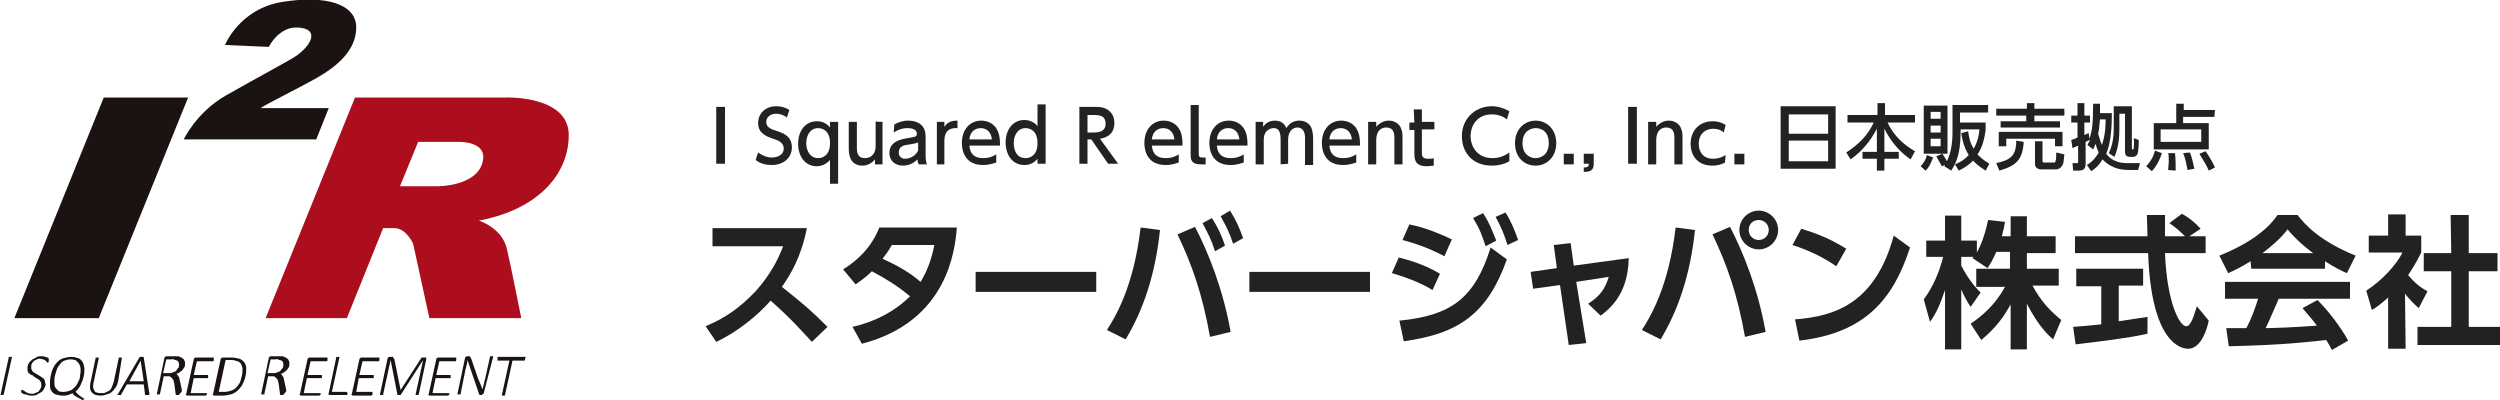 <?xml version="1.0" encoding="utf-8"?>
<!-- Generator: Adobe Illustrator 26.2.1, SVG Export Plug-In . SVG Version: 6.00 Build 0)  -->
<svg version="1.1" id="レイヤー_1" xmlns="http://www.w3.org/2000/svg" xmlns:xlink="http://www.w3.org/1999/xlink" x="0px"
	 y="0px" viewBox="0 0 400 64" style="enable-background:new 0 0 400 64;" xml:space="preserve">
<style type="text/css">
	.st0{fill:#222222;}
	.st1{fill:#1A1311;}
	.st2{fill:#AC0E1D;}
</style>
<g id="a">
</g>
<g id="b">
	<g id="c">
		<g>
			<g>
				<path class="st0" d="M129.1,36.5c-0.9,4.6-2.6,7.4-4,9.4c3.4,2.7,4.6,3.7,7.3,6.4l-2.5,2.4c-1.4-1.5-3.3-3.7-6.6-6.6
					c-2.1,2.4-5.3,5-8.7,6.6l-1.7-2.5c3.3-1.4,5.5-3,8-5.6c2.4-2.7,3.6-5.1,4.4-7.2H114v-2.9L129.1,36.5L129.1,36.5z"/>
				<path class="st0" d="M134.9,43.1c2.4-1.5,4.5-3.5,5.8-6.7h12.4c-0.3,3.5-1.4,15-15.2,18.6l-1.5-2.7c3.5-0.8,6.7-2.4,9.2-4.9
					c-2.2-1.8-3.7-2.7-6.1-4c-0.6,0.6-1.3,1.2-2.6,2.1L134.9,43.1z M142.7,39.2c-0.7,1.2-1.1,1.7-1.5,2.2c2.2,1,4.1,2,6.1,3.7
					c1.2-2,1.8-3.9,2.2-5.9L142.7,39.2L142.7,39.2z"/>
				<path class="st0" d="M175.4,43.5v3.2h-19.3v-3.2H175.4z"/>
				<path class="st0" d="M185.6,36.8c-0.8,7.5-2.8,13-5.5,17.5l-3-1.5c1.3-2,4.3-6.9,5.4-16.4L185.6,36.8L185.6,36.8z M193.6,53.9
					c-1.2-6.8-2.9-11.6-5.2-16.4l2.8-1.2c2.1,4,4.5,10,5.7,16.8L193.6,53.9L193.6,53.9z M193.9,34.9c1,1.5,1.6,2.9,2.1,4.4l-1.6,0.9
					c-0.6-1.9-1.1-2.8-2-4.5L193.9,34.9L193.9,34.9z M196.8,33.7c0.9,1.4,1.4,2.5,2.1,4.4l-1.6,0.9c-0.6-1.8-1.1-2.8-2-4.4
					L196.8,33.7L196.8,33.7z"/>
				<path class="st0" d="M219.2,43.5v3.2h-19.3v-3.2H219.2z"/>
				<path class="st0" d="M229.2,46.4c-1.3-0.8-3.4-1.8-6.5-2.7l1.1-2.5c1.6,0.4,4.1,1.1,6.6,2.6L229.2,46.4L229.2,46.4z M223.9,51.3
					c8.4-0.8,12.1-3.7,14.6-11.7l2.6,1.9c-3.1,8.7-7.7,11.9-16.5,13.1L223.9,51.3L223.9,51.3z M231.1,41c-2.8-1.5-5.2-2.2-6.7-2.6
					l1.1-2.5c2.9,0.6,5.3,1.7,6.8,2.4L231.1,41L231.1,41z M237.3,34.1c0.9,1.4,1.3,2.4,2.1,4.4l-1.7,0.9c-0.6-1.8-0.9-2.7-2-4.5
					C235.6,34.9,237.3,34.1,237.3,34.1z M240.9,34c0.9,1.5,1.4,2.7,2,4.4l-1.7,0.8c-0.6-1.9-1-2.8-1.9-4.5L240.9,34L240.9,34z"/>
				<path class="st0" d="M253.8,54.9l-2.8,0.3l-1.4-9.6l-4.3,0.6l-0.4-2.7l4.2-0.6l-0.5-3.7l2.7-0.3l0.5,3.6l8.8-1.2
					c-0.1,3.2-0.9,6.6-4.5,9.2l-2-1.9c2-1.3,2.7-2.4,3.3-4.3l-5.2,0.8L253.8,54.9L253.8,54.9z"/>
				<path class="st0" d="M271.2,36.8c-0.8,7.5-2.8,13-5.5,17.5l-3-1.5c1.3-2,4.3-6.9,5.4-16.4L271.2,36.8L271.2,36.8z M279.2,53.9
					c-1.2-6.8-2.9-11.6-5.2-16.4l2.8-1.2c2.1,4,4.5,10,5.7,16.8L279.2,53.9L279.2,53.9z M284.5,36.8c0,1.7-1.4,3.1-3.1,3.1
					c-1.7,0-3.1-1.4-3.1-3.1s1.4-3.1,3.1-3.1C283,33.7,284.5,35,284.5,36.8z M279.8,36.8c0,0.9,0.7,1.6,1.6,1.6s1.6-0.7,1.6-1.6
					c0-0.9-0.7-1.6-1.6-1.6S279.8,35.8,279.8,36.8z"/>
				<path class="st0" d="M293.8,42.6c-1-0.7-3.3-2.2-7-3.4l1.4-2.6c1.6,0.5,4.2,1.3,7.2,3.2L293.8,42.6L293.8,42.6z M287.2,51.1
					c6.7-0.5,12.9-2.8,15.8-13.4l2.6,1.9c-2.7,8.4-7.3,13.7-17.7,14.9L287.2,51.1L287.2,51.1z"/>
				<path class="st0" d="M319.4,40.3c-0.6,1.4-1,2-1.4,2.6l-2.4-1.6c0.1-0.1,0.1-0.2,0.2-0.2h-2v1.4c0.5,1,1.7,3,3.1,4.3l-1.6,2.3
					c-0.6-0.9-1.1-1.8-1.5-2.8v9.6h-2.6v-9.5c-0.8,2.4-1.4,3.7-2.4,5.1l-1-3.6c1.5-2,2.5-4.4,3.1-6.8h-2.7v-2.6h3v-4h2.6v4h2.5v1.9
					c1-1.8,1.5-3.8,1.8-5.2l2.7,0.3c-0.1,0.6-0.2,1.2-0.5,2.3h1.4v-3.2h2.6v3.2h4.6v2.7h-4.6V43h5.1v2.7h-4.2
					c1.4,2.6,2.9,4.1,4.6,5.5l-1.3,3.1c-0.6-0.5-2.3-2-4.2-5.7v7.3h-2.6v-7.2c-1.1,2-2.3,3.7-4.7,5.7l-1.7-2.6
					c1.9-1.3,3.9-3,5.5-5.9h-4.6V43h5.4v-2.7L319.4,40.3L319.4,40.3z"/>
				<path class="st0" d="M331.7,52.3c1.3-0.1,2.6-0.2,4.5-0.4v-6.1h-4V43h10.7v2.7h-3.9v5.7c1.9-0.3,3.4-0.5,4.6-0.7l0,2.7
					c-3.1,0.7-7.4,1.2-11.5,1.7L331.7,52.3L331.7,52.3z M350.3,37.8h2.6v2.7h-6.5c0.3,7.8,2.3,11.7,3.4,11.7c0.8,0,1.3-2,1.7-3.2
					l1.9,2.3c-0.2,1-1.1,4.5-3.3,4.5c-1.2,0-5.9-1-6.4-15.3h-11.7v-2.7h11.6c0-0.6-0.1-2.9-0.1-3.4h2.9c0,0.4,0,2,0,3.4h3.2
					c-0.8-0.8-1.6-1.5-2.5-2.1l2-1.5c1.1,0.6,2.1,1.4,3,2.4L350.3,37.8L350.3,37.8z"/>
				<path class="st0" d="M360.1,41.8c-1.8,1.1-2.9,1.6-3.6,1.9l-1.4-2.8c5.5-2.2,8.1-4.7,9.3-6.5h3.2c1.2,1.5,3.4,4.1,9.3,6.5
					l-1.4,2.8c-0.7-0.3-1.8-0.8-3.5-1.9V43h-11.8L360.1,41.8L360.1,41.8z M373.1,56c-0.2-0.4-0.4-0.8-0.9-1.6
					c-2.9,0.3-6.6,0.8-15.6,1l-0.4-2.9c0.3,0,2.7,0,3.2,0c0.7-1.2,1.4-3.1,1.9-4.7H356v-2.7h20v2.7h-11.4c-0.9,2-1.4,3.3-2.1,4.7
					c0.7,0,4.5-0.1,8.2-0.4c-0.5-0.7-1.1-1.4-2.3-2.8l2.4-1.3c2.6,2.6,4.5,5.7,4.9,6.5L373.1,56L373.1,56z M370.1,40.5
					c-2.4-1.8-3.5-3.1-4.1-3.8c-1.1,1.5-2.7,2.8-4,3.8H370.1L370.1,40.5z"/>
				<path class="st0" d="M384.9,55.8h-2.8v-8.2c-1.1,1-1.9,1.6-2.6,2l-0.9-3.1c2.5-1.6,4.8-4.1,5.8-6.1h-5.4v-2.7h3.1v-3.4h2.8v3.4
					h2.5v2.7c-0.8,1.6-1.4,2.6-2.1,3.6c1.4,1.7,2.4,2.2,3.1,2.6l-1.4,2.7c-0.7-0.6-1.4-1.3-2.2-2.3L384.9,55.8L384.9,55.8z
					 M392.1,34.4h2.9v6.1h4.6v2.9h-4.6v8.9h5.1v2.9h-13.3v-2.9h5.4v-8.9h-4.4v-2.9h4.4L392.1,34.4L392.1,34.4z"/>
			</g>
			<g>
				<path class="st0" d="M116,17.1v9.1h-1.4v-9.1C114.6,17.1,116,17.1,116,17.1z"/>
				<path class="st0" d="M125.9,18.8c-0.5-0.4-1.1-0.6-1.7-0.6c-1,0-1.6,0.6-1.6,1.3c0,0.8,0.6,1.1,1.5,1.4c1.3,0.4,2.6,0.9,2.6,2.7
					c0,1.6-1.3,2.8-3.2,2.8c-1,0-1.8-0.2-2.6-0.8l0.4-1.2c0.7,0.5,1.4,0.8,2.2,0.8c1,0,1.9-0.5,1.9-1.4c0-0.9-0.7-1.3-1.7-1.6
					c-1.5-0.5-2.4-1.1-2.4-2.5c0-1.6,1.2-2.7,2.9-2.7c1.1,0,1.8,0.4,2.1,0.6L125.9,18.8L125.9,18.8z"/>
				<path class="st0" d="M132.8,19.5h1.3v9.9h-1.3v-3.8c-0.2,0.2-0.9,1-2.1,1c-1.9,0-3-1.6-3-3.6s1.1-3.6,3-3.6c0.3,0,1.3,0,2.1,1
					L132.8,19.5L132.8,19.5z M130.9,20.5c-1.3,0-1.9,1.2-1.9,2.4s0.6,2.4,1.9,2.4c0.7,0,1.9-0.4,1.9-2.4S131.6,20.5,130.9,20.5z"/>
				<path class="st0" d="M141.2,19.5v6.8H140v-0.8c-0.5,0.6-1.2,1-2,1c-0.9,0-1.6-0.4-1.9-1.1c-0.2-0.4-0.3-1-0.3-1.6v-4.3h1.3v4.2
					c0,1.1,0.4,1.6,1.3,1.6c0.6,0,1.7-0.3,1.7-2v-3.9C140,19.5,141.2,19.5,141.2,19.5z"/>
				<path class="st0" d="M143.1,19.9c0.6-0.3,1.3-0.6,2.2-0.6c1,0,1.8,0.3,2.3,0.9c0.4,0.5,0.5,1,0.5,1.8v2.9c0,0.7,0.1,1.1,0.2,1.4
					h-1.3c-0.1-0.2-0.2-0.4-0.2-0.8c-0.5,0.5-1.3,1-2.3,1c-1.3,0-2.2-0.8-2.2-2c0-1.8,1.7-2.2,2.9-2.4c1.2-0.2,1.5-0.2,1.5-0.7
					c0-0.6-0.6-0.9-1.5-0.9c-0.9,0-1.6,0.3-2.2,0.7L143.1,19.9L143.1,19.9z M146.9,22.8c-0.3,0.1-0.6,0.2-1.3,0.3
					c-1,0.1-1.8,0.3-1.8,1.3c0,0.6,0.4,1,1,1c0.6,0,1.6-0.3,2.1-1.3V22.8L146.9,22.8z"/>
				<path class="st0" d="M149.9,26.3v-6.8h1.2v0.8c0.5-0.8,1.2-1,2.1-1v1.2c-1.3-0.1-2.1,0.5-2.1,2v3.8L149.9,26.3L149.9,26.3z"/>
				<path class="st0" d="M155.1,23.3c0.1,1.4,0.9,2,2.2,2c1,0,1.6-0.3,2.1-0.6V26c-0.4,0.1-1,0.4-2.1,0.4c-2.8,0-3.4-2.1-3.4-3.5
					c0-2.2,1.3-3.6,3.1-3.6c0.8,0,2.1,0.3,2.7,1.8c0.3,0.8,0.3,1.6,0.3,2.2L155.1,23.3L155.1,23.3z M158.7,22.3
					c-0.2-1.7-1.4-1.8-1.8-1.8c-0.8,0-1.7,0.5-1.8,1.8H158.7z"/>
				<path class="st0" d="M166,25.4c-0.8,1-1.8,1-2.1,1c-1.9,0-3-1.6-3-3.6s1.1-3.6,3-3.6c1.2,0,1.9,0.7,2.1,1v-3.5h1.3v9.5H166
					L166,25.4L166,25.4z M164.1,20.5c-1.3,0-1.9,1.2-1.9,2.4s0.5,2.4,1.9,2.4c0.7,0,1.9-0.4,1.9-2.4S164.8,20.5,164.1,20.5z"/>
				<path class="st0" d="M175.5,17.1c1.6,0,2.8,0.9,2.8,2.6c0,1.1-0.5,2.2-2.3,2.5l2.9,4h-1.6l-2.7-3.9H174v3.9h-1.3v-9.1
					L175.5,17.1L175.5,17.1z M174,18.4v2.8h1c0.9,0,1.9-0.2,1.9-1.4s-0.8-1.4-1.9-1.4H174L174,18.4z"/>
				<path class="st0" d="M184.3,23.3c0.1,1.4,0.9,2,2.2,2c1,0,1.6-0.3,2.1-0.6V26c-0.4,0.1-1,0.4-2.1,0.4c-2.8,0-3.4-2.1-3.4-3.5
					c0-2.2,1.3-3.6,3.1-3.6c0.8,0,2.1,0.3,2.7,1.8c0.3,0.8,0.3,1.6,0.3,2.2L184.3,23.3L184.3,23.3z M187.9,22.3
					c-0.2-1.7-1.4-1.8-1.8-1.8c-0.8,0-1.7,0.5-1.8,1.8H187.9z"/>
				<path class="st0" d="M192.9,26.3h-0.7c-1.6,0-1.7-0.7-1.7-1.7v-7.8h1.3v7.8c0,0.3,0,0.6,0.6,0.6h0.5L192.9,26.3L192.9,26.3z"/>
				<path class="st0" d="M194.7,23.3c0.1,1.4,0.9,2,2.2,2c1,0,1.6-0.3,2.1-0.6V26c-0.4,0.1-1,0.4-2.1,0.4c-2.8,0-3.4-2.1-3.4-3.5
					c0-2.2,1.3-3.6,3.1-3.6c0.8,0,2.1,0.3,2.7,1.8c0.3,0.8,0.3,1.6,0.3,2.2L194.7,23.3L194.7,23.3z M198.3,22.3
					c-0.2-1.7-1.4-1.8-1.8-1.8c-0.8,0-1.7,0.5-1.8,1.8H198.3z"/>
				<path class="st0" d="M204.9,26.3v-3.9c0-0.9-0.1-1.9-1.1-1.9c-0.6,0-1.6,0.4-1.6,1.8v4h-1.3v-6.8h1.2v0.8c0.2-0.3,0.7-1,1.9-1
					c1.3,0,1.7,0.9,1.8,1.2c0.6-0.9,1.3-1.2,2.1-1.2c1,0,1.6,0.5,1.9,1.1c0.2,0.5,0.3,1.1,0.3,1.8v4.2h-1.3V22
					c0-0.8-0.3-1.6-1.2-1.6c-0.5,0-1.5,0.3-1.5,2v3.8L204.9,26.3L204.9,26.3z"/>
				<path class="st0" d="M212.7,23.3c0.1,1.4,0.9,2,2.2,2c1,0,1.6-0.3,2.1-0.6V26c-0.4,0.1-1,0.4-2.1,0.4c-2.8,0-3.4-2.1-3.4-3.5
					c0-2.2,1.3-3.6,3.1-3.6c0.8,0,2.1,0.3,2.7,1.8c0.3,0.8,0.3,1.6,0.3,2.2L212.7,23.3L212.7,23.3z M216.3,22.3
					c-0.2-1.7-1.4-1.8-1.8-1.8c-0.8,0-1.7,0.5-1.8,1.8H216.3z"/>
				<path class="st0" d="M218.9,26.3v-6.8h1.3v0.8c0.5-0.6,1.2-1,2-1c1,0,1.7,0.6,1.9,1.1c0.3,0.6,0.3,1.1,0.3,1.6v4.3h-1.3V22
					c0-0.8-0.2-1.6-1.3-1.6c-0.7,0-1.6,0.4-1.6,2v3.9H218.9L218.9,26.3z"/>
				<path class="st0" d="M226.2,17.5h1.3v2h2v1.2h-2v3.6c0,0.6,0,1.1,1,1.1c0.3,0,0.7,0,0.9-0.1v1.2c-0.3,0-0.7,0.1-1.1,0.1
					c-2,0-2-1.2-2-2.2v-3.6h-0.8v-1.2h0.8L226.2,17.5L226.2,17.5z"/>
				<path class="st0" d="M241.5,25.8c-0.9,0.5-1.8,0.7-2.8,0.7c-3.2,0-4.8-2.2-4.8-4.7c0-2.9,2.2-4.8,4.8-4.8c1,0,1.9,0.3,2.8,0.8
					l-0.4,1.3c-0.5-0.4-1.3-0.8-2.4-0.8c-2.2,0-3.4,1.6-3.4,3.5c0,1.7,1.1,3.5,3.5,3.5c1.1,0,2-0.4,2.7-0.9L241.5,25.8L241.5,25.8z"
					/>
				<path class="st0" d="M245.7,19.3c1.7,0,3.3,1.3,3.3,3.6s-1.6,3.6-3.3,3.6c-1.8,0-3.3-1.3-3.3-3.6S244,19.3,245.7,19.3z
					 M245.7,25.3c0.8,0,2.1-0.5,2.1-2.4s-1.2-2.4-2.1-2.4c-0.8,0-2.1,0.5-2.1,2.4S244.9,25.3,245.7,25.3z"/>
				<path class="st0" d="M251.8,24.6v1.7h-1.6v-1.7H251.8z"/>
				<path class="st0" d="M255,24.6v1.6c0,1.1-0.6,1.3-1.6,1.3v-0.7c0.8,0,0.8-0.3,0.8-0.6h-0.8v-1.6L255,24.6L255,24.6z"/>
				<path class="st0" d="M261.9,17.1v9.1h-1.4v-9.1C260.5,17.1,261.9,17.1,261.9,17.1z"/>
				<path class="st0" d="M263.7,26.3v-6.8h1.3v0.8c0.5-0.6,1.2-1,2-1c1,0,1.7,0.6,1.9,1.1c0.3,0.6,0.3,1.1,0.3,1.6v4.3h-1.3V22
					c0-0.8-0.2-1.6-1.3-1.6c-0.7,0-1.6,0.4-1.6,2v3.9H263.7L263.7,26.3z"/>
				<path class="st0" d="M276,26c-0.5,0.3-1.2,0.5-2,0.5c-2.3,0-3.5-1.5-3.5-3.5c0-2.2,1.5-3.6,3.5-3.6c1.1,0,1.8,0.4,2.1,0.6
					l-0.3,1.2c-0.2-0.2-0.7-0.6-1.7-0.6c-1.2,0-2.3,0.8-2.3,2.4c0,1.3,0.7,2.4,2.3,2.4c1,0,1.7-0.4,2-0.6L276,26L276,26z"/>
				<path class="st0" d="M279.1,24.6v1.7h-1.6v-1.7H279.1z"/>
				<path class="st0" d="M293.7,17v10h-8.8V17C284.9,17,293.7,17,293.7,17z M286.2,21.4h6.3v-3.1h-6.3V21.4z M286.2,22.5v3.3h6.3
					v-3.3C292.5,22.5,286.2,22.5,286.2,22.5z"/>
				<path class="st0" d="M295.6,18.4h4.8v-1.9h1.2v1.9h4.8v1.2H302c1.1,2.3,2.7,3.6,4.4,4.6l-0.7,1.3c-1.2-0.8-2.9-2.3-4.2-4.9v3.7
					h2.3v1.1h-2.3v1.9h-1.2v-1.9h-2.3v-1.1h2.3v-3.7c-1.1,2.1-2.5,3.7-4.2,4.9l-0.7-1.1c2.1-1.4,3.4-2.7,4.4-4.8h-4.2L295.6,18.4
					L295.6,18.4z"/>
				<path class="st0" d="M309.3,25.2c-0.2,0.5-0.5,1.4-1.2,2.1l-0.8-0.7c0.5-0.5,0.9-1.2,1-1.8L309.3,25.2L309.3,25.2z M307.8,16.9
					h3.8v7.7h-3.8V16.9z M308.9,17.9V19h1.6v-1.1H308.9z M308.9,20.1v1.1h1.6v-1.1H308.9z M308.9,22.2v1.2h1.6v-1.2H308.9z
					 M311.1,26.6c0-0.1,0.1-0.1,0.1-0.2l-0.5,0.2c-0.2-0.4-0.3-0.5-0.9-1.6l1-0.4c0.2,0.4,0.6,0.9,0.7,1.2c0.8-1.5,0.9-3.7,0.9-4.5
					v-4.5h5.7V18h-4.5v1.6h4.1v1.2c-0.1,0.6-0.3,2.5-1.3,3.9c0.4,0.4,0.9,0.9,1.9,1.5l-0.6,1.1c-0.4-0.3-1.2-0.7-2-1.6
					c-0.9,0.9-1.7,1.3-2.3,1.6l-0.6-1c0.4-0.2,1.3-0.5,2.2-1.5c-0.9-1.4-1.1-2.9-1.2-3.5l1.1-0.3c0.1,0.6,0.2,1.7,0.9,2.8
					c0.7-1.3,0.9-2.5,0.9-3.1h-3c0,2.9-0.3,4.8-1.5,6.6L311.1,26.6L311.1,26.6z"/>
				<path class="st0" d="M323.8,22.7c-0.2,2.9-1.2,3.8-3.9,4.6l-0.5-1.2c2.2-0.5,3.2-1.1,3.2-3.6L323.8,22.7z M319.5,17.4h4.8v-0.9
					h1.2v0.9h4.8v1.1h-4.8v0.9h4.1v1h-9.5v-1h4.1v-0.9h-4.8V17.4z M319.8,21.1H330v2.3h-1.2v-1.2H321v1.2h-1.2L319.8,21.1
					L319.8,21.1z M330.3,24.7c-0.1,0.8-0.1,1.4-0.3,1.7c-0.3,0.6-0.8,0.7-1,0.7h-2.4c-0.3,0-1-0.1-1-0.9v-3.6h1.2v3.1
					c0,0.2,0,0.3,0.2,0.3h1.7c0.1,0,0.2-0.1,0.2-0.3c0.1-0.2,0.1-1.1,0.1-1.3L330.3,24.7z"/>
				<path class="st0" d="M333.9,26.4c0.5-0.3,1.2-0.8,1.9-2c-0.3-0.6-0.4-1-0.5-1.4c-0.2,0.5-0.3,0.7-0.4,0.9l-0.9-0.7
					c0.1-0.3,0.3-0.5,0.4-0.8c-0.1,0-0.5,0.2-0.7,0.3v3.5c0,0.9-0.4,1.1-1.2,1.1h-0.8l-0.1-1.2h0.7c0.2,0,0.2-0.1,0.2-0.2v-2.6
					c-0.5,0.2-0.6,0.3-0.9,0.4l-0.2-1.3c0.6-0.2,0.8-0.3,1-0.4v-2.4h-1v-1.1h1v-2h1.1v2h0.9v1.1h-0.9v2c0.2-0.1,0.3-0.1,0.7-0.3
					l0.1,0.9c0.4-1.1,0.6-2.2,0.6-5.6h1.1c0,0.6,0,0.8,0,1.5h1.9c0,2.4-0.2,4.9-0.9,6.5c1.1,1.5,2.8,1.5,3.5,1.5h1.9l-0.3,1.1h-1.2
					c-1,0-2.8,0-4.4-1.6c0,0,0,0-0.1-0.1c-0.7,1.2-1.4,1.6-1.8,1.9L333.9,26.4L333.9,26.4z M336,19.1c-0.1,1.3-0.2,1.9-0.3,2.3
					c0.3,1,0.5,1.6,0.6,1.8c0.6-1.7,0.6-3.4,0.6-4.1H336L336,19.1z M341.1,17v6.7c0,0.1,0,0.2,0.1,0.2c0.1,0,0.2,0,0.2-0.2
					c0-0.2,0.1-1.1,0-1.6l0.8,0.3c0,0.1,0,1.8-0.2,2.2c0,0.1-0.2,0.5-0.8,0.5h-0.4c-0.8,0-0.8-0.6-0.8-0.9v-6h-0.9v2.5
					c0,1.1-0.1,2.9-0.8,4.4l-0.9-0.6c0.6-1.2,0.8-2.6,0.8-3.9V17H341.1L341.1,17z"/>
				<path class="st0" d="M343.4,26.6c0.7-0.8,1.1-1.4,1.4-2.5l1.1,0.4c-0.2,0.7-0.7,1.9-1.6,2.9L343.4,26.6L343.4,26.6z M354.3,18.7
					h-5v1h4.1v4.2h-8.8v-4.2h3.6v-3.1h1.2v1h5L354.3,18.7L354.3,18.7z M352.2,20.7h-6.5v2h6.5V20.7z M346.9,27.2
					c0-0.4,0.1-0.8,0.1-1.5c0-0.6,0-0.9-0.1-1.2h1.1c0.1,0.9,0.1,1.8,0.1,2c0,0.3,0,0.5,0,0.8L346.9,27.2L346.9,27.2z M350,27.2
					c-0.2-1.2-0.4-2-0.7-2.7l1.1-0.1c0.4,1.1,0.5,1.8,0.7,2.6L350,27.2z M353.4,27.3c-0.5-1.2-1.3-2.3-1.5-2.7l1-0.4
					c0.6,0.9,1,1.5,1.5,2.6L353.4,27.3L353.4,27.3z"/>
			</g>
		</g>
		<g>
			<polygon class="st1" points="30.1,15.6 16.6,15.6 2.3,50.9 15.8,50.9 			"/>
			<path class="st2" d="M91,21.6c0-6.3-9.9-6-9.9-6H56.8L42.5,50.9h13l5.8-14.4h1.8c1.9,0,3,2.5,3,2.5l2.6,11.9h14.7
				c0,0-1.5-7.6-2.3-11.1c-0.8-3.4-4.5-4.5-4.5-4.5C86.2,33.5,91,27.8,91,21.6L91,21.6z M77.2,26c-1,3.8-7.1,3.8-7.1,3.8H64l2.9-7.1
				h6.3C73.7,22.7,78.1,22.6,77.2,26L77.2,26z"/>
			<path class="st1" d="M52.6,17.3l-2,5H29.4c0,0,2-4.3,6.7-7s10.6-5.8,11.5-6.5c0.9-0.7,2.1-1.8,2.2-2.9s-1-1.5-2.5-1.5
				c-1.3,0-3,0.8-4.3,3.1l-7-0.3c0,0,2.3-5.8,9.2-6.9s11.8,0.3,11.8,4.1s-3.4,6.4-6.2,8s-8.7,4.5-9.1,4.9L52.6,17.3L52.6,17.3z"/>
			<g>
				<path class="st1" d="M0.6,63.1C0.6,63.1,0.6,63.2,0.6,63.1C0.5,63.2,0.5,63.2,0.6,63.1c-0.1,0.1-0.1,0.1-0.2,0.1s-0.1,0-0.1,0
					s-0.1,0-0.1,0c0,0-0.1,0-0.1,0c0,0,0,0,0,0c0,0,0,0,0-0.1l1.3-5.9c0,0,0,0,0-0.1c0,0,0,0,0.1,0c0,0,0.1,0,0.1,0c0,0,0.1,0,0.1,0
					c0.1,0,0.1,0,0.1,0c0,0,0.1,0,0.1,0c0,0,0,0,0,0c0,0,0,0,0,0.1L0.6,63.1L0.6,63.1z"/>
				<path class="st1" d="M7.3,61.6c-0.1,0.3-0.2,0.5-0.3,0.7c-0.1,0.2-0.3,0.4-0.5,0.5S6,63.1,5.8,63.2s-0.5,0.1-0.8,0.1
					c-0.2,0-0.4,0-0.5-0.1c-0.2,0-0.3-0.1-0.4-0.1C3.8,63.1,3.7,63,3.7,63c-0.1-0.1-0.1-0.1-0.2-0.1s0-0.1-0.1-0.1
					c0-0.1,0-0.1,0-0.2c0-0.1,0-0.1,0-0.1c0,0,0-0.1,0-0.1s0,0,0.1,0c0,0,0,0,0.1,0c0,0,0.1,0,0.2,0.1c0.1,0.1,0.2,0.1,0.3,0.2
					c0.1,0.1,0.2,0.1,0.4,0.2c0.2,0.1,0.4,0.1,0.6,0.1c0.2,0,0.4,0,0.5-0.1c0.2-0.1,0.3-0.1,0.5-0.2c0.1-0.1,0.2-0.2,0.3-0.4
					s0.2-0.3,0.2-0.5c0-0.2,0-0.4,0-0.5c-0.1-0.1-0.1-0.3-0.2-0.4c-0.1-0.1-0.2-0.2-0.4-0.3s-0.3-0.2-0.5-0.3C5.3,60.1,5.2,60,5,60
					c-0.1-0.1-0.3-0.2-0.4-0.3c-0.1-0.1-0.2-0.3-0.2-0.5c0-0.2,0-0.4,0-0.6c0.1-0.2,0.1-0.4,0.3-0.6c0.1-0.2,0.3-0.3,0.5-0.5
					c0.2-0.1,0.4-0.2,0.6-0.3C6,57,6.2,57,6.5,57c0.1,0,0.3,0,0.4,0c0.1,0,0.2,0.1,0.4,0.1c0.1,0,0.2,0.1,0.3,0.1
					c0.1,0.1,0.1,0.1,0.2,0.1c0,0,0,0.1,0,0.1c0,0,0,0,0,0.1s0,0.1,0,0.1c0,0,0,0.1,0,0.1c0,0,0,0.1,0,0.1c0,0,0,0.1,0,0.1
					c0,0,0,0-0.1,0.1s0,0-0.1,0c0,0-0.1,0-0.1-0.1c-0.1,0-0.1-0.1-0.2-0.2c-0.1-0.1-0.2-0.1-0.4-0.2c-0.1,0-0.3-0.1-0.5-0.1
					c-0.2,0-0.4,0-0.5,0.1c-0.1,0.1-0.3,0.1-0.4,0.2c-0.1,0.1-0.2,0.2-0.3,0.3C5.1,58.2,5,58.3,5,58.5c0,0.2,0,0.4,0,0.5
					c0.1,0.1,0.1,0.3,0.2,0.4c0.1,0.1,0.2,0.2,0.4,0.3c0.2,0.1,0.3,0.2,0.5,0.3c0.2,0.1,0.3,0.2,0.5,0.3c0.1,0.1,0.3,0.2,0.4,0.3
					c0.1,0.1,0.2,0.3,0.2,0.5S7.3,61.3,7.3,61.6L7.3,61.6z"/>
				<path class="st1" d="M13.5,63.7c0,0,0,0.1,0,0.1c0,0,0,0.1-0.1,0.1c0,0,0,0-0.1,0.1c0,0,0,0-0.1,0c0,0-0.1,0-0.2-0.1
					c-0.1-0.1-0.2-0.1-0.4-0.2c-0.2-0.1-0.3-0.2-0.5-0.3c-0.2-0.1-0.4-0.3-0.5-0.5c-0.2,0.1-0.4,0.2-0.7,0.3
					c-0.3,0.1-0.6,0.1-0.9,0.1c-0.4,0-0.8-0.1-1.1-0.2c-0.3-0.1-0.5-0.3-0.7-0.6c-0.2-0.3-0.2-0.6-0.2-1c0-0.4,0-0.8,0.1-1.3
					c0.1-0.5,0.2-0.9,0.4-1.3c0.2-0.4,0.4-0.7,0.7-1c0.3-0.3,0.6-0.5,1-0.6c0.4-0.1,0.8-0.2,1.2-0.2c0.4,0,0.8,0.1,1.1,0.2
					c0.3,0.1,0.5,0.3,0.7,0.6c0.2,0.3,0.2,0.6,0.3,1c0,0.4,0,0.8-0.1,1.3c-0.1,0.2-0.1,0.5-0.2,0.7c-0.1,0.2-0.2,0.4-0.3,0.7
					c-0.1,0.2-0.2,0.4-0.4,0.6c-0.1,0.2-0.3,0.3-0.4,0.5c0.2,0.2,0.4,0.4,0.5,0.5c0.2,0.1,0.3,0.2,0.4,0.3c0.1,0.1,0.2,0.1,0.2,0.1
					s0.1,0.1,0.1,0.1c0,0,0,0.1,0,0.1C13.6,63.6,13.6,63.6,13.5,63.7L13.5,63.7z M12.8,60.1c0.1-0.4,0.1-0.7,0.1-1
					c0-0.3-0.1-0.6-0.2-0.8c-0.1-0.2-0.3-0.4-0.5-0.6c-0.2-0.1-0.5-0.2-0.9-0.2s-0.7,0.1-1,0.2c-0.3,0.1-0.5,0.3-0.7,0.6
					c-0.2,0.2-0.4,0.5-0.5,0.8c-0.1,0.3-0.2,0.6-0.3,1c-0.1,0.4-0.1,0.7-0.1,1c0,0.3,0,0.6,0.1,0.8c0.1,0.2,0.3,0.4,0.5,0.6
					s0.5,0.2,0.9,0.2c0.4,0,0.7-0.1,1-0.2c0.3-0.1,0.5-0.3,0.8-0.6c0.2-0.2,0.4-0.5,0.5-0.8C12.7,60.8,12.8,60.5,12.8,60.1
					L12.8,60.1z"/>
				<path class="st1" d="M18.9,61c-0.1,0.4-0.2,0.7-0.4,1c-0.2,0.3-0.4,0.5-0.6,0.7c-0.2,0.2-0.5,0.3-0.8,0.4
					c-0.3,0.1-0.6,0.2-1,0.2c-0.3,0-0.6-0.1-0.8-0.1c-0.2-0.1-0.4-0.2-0.6-0.4s-0.2-0.4-0.3-0.7c0-0.3,0-0.6,0.1-1l0.8-3.8
					c0,0,0,0,0-0.1c0,0,0,0,0.1,0c0,0,0.1,0,0.1,0c0,0,0.1,0,0.1,0s0.1,0,0.1,0s0.1,0,0.1,0c0,0,0,0,0,0c0,0,0,0,0,0.1l-0.8,3.8
					c-0.1,0.3-0.1,0.6-0.1,0.8c0,0.2,0.1,0.4,0.2,0.6c0.1,0.2,0.2,0.3,0.4,0.3c0.2,0.1,0.4,0.1,0.7,0.1s0.5,0,0.7-0.1
					c0.2-0.1,0.4-0.2,0.6-0.3c0.2-0.2,0.3-0.3,0.4-0.6c0.1-0.2,0.2-0.5,0.3-0.8l0.8-3.8c0,0,0,0,0-0.1c0,0,0,0,0.1,0
					c0,0,0.1,0,0.1,0c0,0,0.1,0,0.1,0s0.1,0,0.1,0c0,0,0.1,0,0.1,0c0,0,0,0,0,0c0,0,0,0,0,0.1L18.9,61L18.9,61z"/>
				<path class="st1" d="M23.9,63c0,0,0,0.1,0,0.1s0,0.1-0.1,0.1c0,0-0.1,0-0.1,0c0,0-0.1,0-0.2,0c-0.1,0-0.1,0-0.2,0s-0.1,0-0.1,0
					c0,0,0,0,0,0c0,0,0,0,0-0.1l-0.2-1.6h-2.7l-0.9,1.6c0,0,0,0,0,0.1c0,0,0,0-0.1,0c0,0-0.1,0-0.1,0c0,0-0.1,0-0.1,0
					c-0.1,0-0.1,0-0.2,0c0,0-0.1,0-0.1,0s0,0,0-0.1c0,0,0-0.1,0.1-0.1l3.4-5.8c0,0,0,0,0.1-0.1c0,0,0.1,0,0.1,0c0,0,0.1,0,0.1,0
					c0,0,0.1,0,0.1,0c0.1,0,0.1,0,0.1,0c0,0,0.1,0,0.1,0c0,0,0.1,0,0.1,0s0,0,0,0.1C23,57.2,23.9,63,23.9,63z M22.5,57.7L22.5,57.7
					L20.7,61H23L22.5,57.7z"/>
				<path class="st1" d="M28.7,63.1C28.7,63.1,28.7,63.2,28.7,63.1C28.7,63.2,28.7,63.2,28.7,63.1c-0.1,0.1-0.1,0.1-0.2,0.1
					c0,0-0.1,0-0.1,0c-0.1,0-0.1,0-0.1,0c0,0-0.1,0-0.1,0c0,0,0,0-0.1-0.1c0,0,0-0.1,0-0.1l-0.2-1.5c0-0.2-0.1-0.3-0.1-0.5
					c0-0.1-0.1-0.3-0.2-0.4s-0.2-0.2-0.3-0.3c-0.1-0.1-0.3-0.1-0.5-0.1h-0.6l-0.6,2.8c0,0,0,0,0,0.1c0,0,0,0-0.1,0c0,0-0.1,0-0.1,0
					c0,0-0.1,0-0.1,0s-0.1,0-0.1,0c0,0-0.1,0-0.1,0c0,0,0,0,0,0c0,0,0,0,0-0.1l1.2-5.7c0-0.1,0.1-0.2,0.1-0.2c0.1,0,0.1-0.1,0.2-0.1
					h1.1c0.1,0,0.3,0,0.4,0c0.1,0,0.2,0,0.3,0c0.2,0,0.4,0.1,0.6,0.2c0.2,0.1,0.3,0.2,0.4,0.3c0.1,0.1,0.1,0.3,0.2,0.4
					c0,0.2,0,0.4,0,0.5c0,0.2-0.1,0.4-0.2,0.5c-0.1,0.2-0.2,0.3-0.3,0.4c-0.1,0.1-0.3,0.2-0.4,0.3c-0.2,0.1-0.3,0.2-0.5,0.2
					c0.1,0.1,0.2,0.1,0.2,0.2c0.1,0.1,0.1,0.2,0.2,0.3c0.1,0.1,0.1,0.2,0.1,0.3c0,0.1,0.1,0.3,0.1,0.4l0.3,1.4c0,0.1,0,0.2,0,0.2
					S28.7,63.1,28.7,63.1L28.7,63.1z M28.6,58.7c0.1-0.3,0-0.5,0-0.7c-0.1-0.2-0.2-0.3-0.5-0.4c-0.1,0-0.2,0-0.3-0.1s-0.2,0-0.4,0
					h-0.8l-0.5,2.2H27c0.2,0,0.4,0,0.6-0.1c0.2-0.1,0.3-0.1,0.5-0.2c0.1-0.1,0.2-0.2,0.3-0.4S28.6,58.9,28.6,58.7z"/>
				<path class="st1" d="M33.1,63c0,0,0,0.1,0,0.1c0,0,0,0.1-0.1,0.1c0,0,0,0-0.1,0.1c0,0,0,0-0.1,0H30c-0.1,0-0.1,0-0.2-0.1
					c-0.1,0-0.1-0.1,0-0.2l1.2-5.5c0-0.1,0.1-0.2,0.1-0.2c0.1,0,0.1-0.1,0.2-0.1h2.8c0,0,0,0,0.1,0c0,0,0,0,0,0.1c0,0,0,0.1,0,0.1
					c0,0,0,0.1,0,0.1c0,0,0,0.1,0,0.1c0,0,0,0.1,0,0.1c0,0,0,0-0.1,0.1c0,0,0,0-0.1,0h-2.5l-0.5,2.2h2.2c0,0,0,0,0.1,0
					c0,0,0,0,0,0.1c0,0,0,0.1,0,0.1c0,0,0,0.1,0,0.1c0,0,0,0.1,0,0.1c0,0,0,0.1,0,0.1c0,0,0,0-0.1,0c0,0,0,0-0.1,0H31l-0.5,2.4H33
					c0,0,0,0,0.1,0c0,0,0,0,0,0.1C33.1,62.8,33.1,62.9,33.1,63C33.1,62.9,33.1,63,33.1,63L33.1,63z"/>
				<path class="st1" d="M39.3,60.1c-0.1,0.5-0.3,1-0.5,1.4c-0.2,0.4-0.5,0.7-0.8,1c-0.3,0.3-0.7,0.5-1.1,0.6
					c-0.4,0.1-0.8,0.2-1.4,0.2h-1.2c-0.1,0-0.1,0-0.2-0.1c-0.1,0-0.1-0.1,0-0.2l1.2-5.5c0-0.1,0.1-0.2,0.1-0.2
					c0.1,0,0.1-0.1,0.2-0.1H37c0.5,0,0.9,0.1,1.3,0.2c0.3,0.1,0.6,0.3,0.8,0.6c0.2,0.3,0.3,0.6,0.3,0.9
					C39.4,59.2,39.4,59.6,39.3,60.1L39.3,60.1z M38.7,60.1c0.1-0.4,0.1-0.7,0.1-1c0-0.3-0.1-0.6-0.2-0.8c-0.1-0.2-0.3-0.4-0.6-0.5
					s-0.6-0.2-1-0.2h-0.9l-1.1,5.1h0.9c0.4,0,0.8-0.1,1.1-0.2c0.3-0.1,0.6-0.3,0.8-0.5s0.4-0.5,0.6-0.8
					C38.5,60.9,38.6,60.5,38.7,60.1L38.7,60.1z"/>
				<path class="st1" d="M45.4,63.1C45.4,63.1,45.4,63.2,45.4,63.1C45.3,63.2,45.3,63.2,45.4,63.1c-0.1,0.1-0.1,0.1-0.2,0.1
					c0,0-0.1,0-0.1,0c-0.1,0-0.1,0-0.1,0c0,0-0.1,0-0.1,0c0,0,0,0-0.1-0.1s0-0.1,0-0.1l-0.2-1.5c0-0.2-0.1-0.3-0.1-0.5
					c0-0.1-0.1-0.3-0.2-0.4c-0.1-0.1-0.2-0.2-0.3-0.3c-0.1-0.1-0.3-0.1-0.5-0.1h-0.6l-0.6,2.8c0,0,0,0,0,0.1s0,0-0.1,0
					c0,0-0.1,0-0.1,0c0,0-0.1,0-0.1,0c-0.1,0-0.1,0-0.1,0c0,0-0.1,0-0.1,0c0,0,0,0,0,0c0,0,0,0,0-0.1l1.2-5.7c0-0.1,0.1-0.2,0.1-0.2
					c0.1,0,0.1-0.1,0.2-0.1h1.1c0.1,0,0.3,0,0.4,0c0.1,0,0.2,0,0.3,0c0.2,0,0.4,0.1,0.6,0.2c0.2,0.1,0.3,0.2,0.4,0.3
					c0.1,0.1,0.1,0.3,0.2,0.4c0,0.2,0,0.4,0,0.5c0,0.2-0.1,0.4-0.2,0.5c-0.1,0.2-0.2,0.3-0.3,0.4c-0.1,0.1-0.3,0.2-0.4,0.3
					c-0.2,0.1-0.3,0.2-0.5,0.2c0.1,0.1,0.2,0.1,0.2,0.2c0.1,0.1,0.1,0.2,0.2,0.3c0.1,0.1,0.1,0.2,0.1,0.3s0.1,0.3,0.1,0.4l0.3,1.4
					c0,0.1,0,0.2,0,0.2S45.4,63.1,45.4,63.1L45.4,63.1z M45.3,58.7c0.1-0.3,0-0.5,0-0.7c-0.1-0.2-0.2-0.3-0.5-0.4
					c-0.1,0-0.2,0-0.3-0.1s-0.2,0-0.4,0h-0.8l-0.5,2.2h0.9c0.2,0,0.4,0,0.6-0.1c0.2-0.1,0.3-0.1,0.5-0.2c0.1-0.1,0.2-0.2,0.3-0.4
					C45.2,59,45.2,58.9,45.3,58.7z"/>
				<path class="st1" d="M51.3,63c0,0,0,0.1,0,0.1c0,0,0,0.1-0.1,0.1s0,0-0.1,0.1s0,0-0.1,0h-2.8c-0.1,0-0.1,0-0.2-0.1
					c-0.1,0-0.1-0.1,0-0.2l1.2-5.5c0-0.1,0.1-0.2,0.1-0.2c0.1,0,0.1-0.1,0.2-0.1h2.8c0,0,0,0,0.1,0c0,0,0,0,0,0.1c0,0,0,0.1,0,0.1
					c0,0,0,0.1,0,0.1c0,0,0,0.1,0,0.1s0,0.1,0,0.1c0,0,0,0-0.1,0.1c0,0,0,0-0.1,0h-2.5l-0.5,2.2h2.2c0,0,0,0,0.1,0c0,0,0,0,0,0.1
					c0,0,0,0.1,0,0.1c0,0,0,0.1,0,0.1c0,0,0,0.1,0,0.1c0,0,0,0.1,0,0.1c0,0,0,0-0.1,0c0,0,0,0-0.1,0h-2.2l-0.5,2.4h2.5
					c0,0,0,0,0.1,0c0,0,0,0,0,0.1C51.3,62.8,51.4,62.9,51.3,63C51.4,62.9,51.4,63,51.3,63L51.3,63z"/>
				<path class="st1" d="M55.6,62.9c0,0,0,0.1,0,0.1c0,0,0,0.1,0,0.1c0,0,0,0-0.1,0.1s0,0-0.1,0h-2.6c-0.1,0-0.1,0-0.2-0.1
					c-0.1,0-0.1-0.1,0-0.2l1.2-5.7c0,0,0,0,0-0.1c0,0,0,0,0.1,0c0,0,0.1,0,0.1,0s0.1,0,0.1,0s0.1,0,0.1,0c0,0,0.1,0,0.1,0
					c0,0,0,0,0,0c0,0,0,0,0,0.1l-1.2,5.5h2.3c0,0,0,0,0.1,0c0,0,0,0,0,0.1C55.6,62.8,55.6,62.8,55.6,62.9
					C55.6,62.9,55.6,62.9,55.6,62.9L55.6,62.9z"/>
				<path class="st1" d="M59.6,63c0,0,0,0.1,0,0.1c0,0,0,0.1-0.1,0.1c0,0,0,0-0.1,0.1s0,0-0.1,0h-2.8c-0.1,0-0.1,0-0.2-0.1
					c-0.1,0-0.1-0.1,0-0.2l1.2-5.5c0-0.1,0.1-0.2,0.1-0.2c0.1,0,0.1-0.1,0.2-0.1h2.8c0,0,0,0,0.1,0c0,0,0,0,0,0.1c0,0,0,0.1,0,0.1
					c0,0,0,0.1,0,0.1c0,0,0,0.1,0,0.1c0,0,0,0.1,0,0.1c0,0,0,0-0.1,0.1c0,0,0,0-0.1,0H58l-0.5,2.2h2.2c0,0,0,0,0.1,0c0,0,0,0,0,0.1
					c0,0,0,0.1,0,0.1c0,0,0,0.1,0,0.1c0,0,0,0.1,0,0.1c0,0,0,0.1,0,0.1c0,0,0,0-0.1,0c0,0,0,0-0.1,0h-2.2L57,62.7h2.5c0,0,0,0,0.1,0
					c0,0,0,0,0,0.1C59.6,62.8,59.6,62.9,59.6,63C59.6,62.9,59.6,63,59.6,63L59.6,63z"/>
				<path class="st1" d="M67,63.1C67,63.1,67,63.2,67,63.1C67,63.2,67,63.2,67,63.1c-0.1,0.1-0.1,0.1-0.2,0.1c0,0-0.1,0-0.1,0
					c-0.1,0-0.1,0-0.1,0c0,0-0.1,0-0.1,0c0,0,0,0,0,0c0,0,0,0,0-0.1l1.2-5.5l0,0l-3.6,5.6c0,0,0,0,0,0s0,0-0.1,0c0,0-0.1,0-0.1,0
					c0,0-0.1,0-0.1,0c0,0-0.1,0-0.1,0c0,0-0.1,0-0.1,0c0,0,0,0,0,0c0,0,0,0,0,0l-1.1-5.6l0,0l-1.2,5.5c0,0,0,0,0,0.1c0,0,0,0-0.1,0
					c0,0-0.1,0-0.1,0c0,0-0.1,0-0.1,0c-0.1,0-0.1,0-0.1,0c0,0-0.1,0-0.1,0c0,0,0,0,0,0c0,0,0,0,0-0.1l1.2-5.7c0-0.1,0.1-0.2,0.1-0.2
					c0.1,0,0.1-0.1,0.2-0.1h0.3c0.1,0,0.1,0,0.2,0c0.1,0,0.1,0,0.1,0.1c0,0,0.1,0.1,0.1,0.1s0,0.1,0.1,0.2l1,4.9h0l3.1-4.8
					c0.1-0.1,0.1-0.1,0.1-0.2c0.1-0.1,0.1-0.1,0.1-0.1c0,0,0.1-0.1,0.1-0.1c0.1,0,0.1,0,0.2,0H68c0,0,0.1,0,0.1,0c0,0,0.1,0,0.1,0.1
					c0,0,0,0.1,0,0.1c0,0,0,0.1,0,0.1L67,63.1L67,63.1z"/>
				<path class="st1" d="M71.9,63c0,0,0,0.1,0,0.1c0,0,0,0.1-0.1,0.1c0,0,0,0-0.1,0.1c0,0,0,0-0.1,0h-2.8c-0.1,0-0.1,0-0.2-0.1
					c-0.1,0-0.1-0.1,0-0.2l1.2-5.5c0-0.1,0.1-0.2,0.1-0.2c0.1,0,0.1-0.1,0.2-0.1h2.8c0,0,0,0,0.1,0c0,0,0,0,0,0.1c0,0,0,0.1,0,0.1
					c0,0,0,0.1,0,0.1c0,0,0,0.1,0,0.1s0,0.1,0,0.1c0,0,0,0-0.1,0.1c0,0,0,0-0.1,0h-2.5l-0.5,2.2H72c0,0,0,0,0.1,0c0,0,0,0,0,0.1
					c0,0,0,0.1,0,0.1c0,0,0,0.1,0,0.1c0,0,0,0.1,0,0.1s0,0.1,0,0.1c0,0,0,0-0.1,0c0,0,0,0-0.1,0h-2.2l-0.5,2.4h2.5c0,0,0,0,0.1,0
					c0,0,0,0,0,0.1C71.9,62.8,71.9,62.9,71.9,63C71.9,62.9,71.9,63,71.9,63L71.9,63z"/>
				<path class="st1" d="M77.4,62.9c0,0.1,0,0.1-0.1,0.1c0,0-0.1,0.1-0.1,0.1c0,0-0.1,0-0.1,0.1c0,0-0.1,0-0.1,0H77
					c-0.1,0-0.1,0-0.2,0c-0.1,0-0.1,0-0.1-0.1c0,0-0.1-0.1-0.1-0.2c0-0.1-0.1-0.1-0.1-0.3l-1.3-3.8c-0.1-0.2-0.1-0.4-0.2-0.6
					c-0.1-0.2-0.1-0.4-0.2-0.6l0,0c0,0.2-0.1,0.5-0.1,0.7c-0.1,0.2-0.1,0.5-0.2,0.7l-0.8,4c0,0,0,0,0,0.1c0,0,0,0-0.1,0
					c0,0-0.1,0-0.1,0c0,0-0.1,0-0.1,0c-0.1,0-0.1,0-0.1,0c0,0-0.1,0-0.1,0c0,0,0,0,0,0c0,0,0,0,0-0.1l1.2-5.7c0-0.1,0.1-0.2,0.1-0.2
					c0.1,0,0.1-0.1,0.2-0.1h0.2c0.1,0,0.1,0,0.2,0c0.1,0,0.1,0,0.1,0.1c0,0,0.1,0.1,0.1,0.1c0,0.1,0.1,0.1,0.1,0.2l1,2.9
					c0.1,0.2,0.1,0.4,0.2,0.5c0.1,0.2,0.1,0.3,0.2,0.5c0.1,0.2,0.1,0.3,0.2,0.5c0.1,0.2,0.1,0.3,0.2,0.5l0,0
					c0.1-0.3,0.1-0.5,0.2-0.8c0.1-0.3,0.1-0.6,0.2-0.8l0.8-3.6c0,0,0,0,0-0.1c0,0,0,0,0.1,0c0,0,0.1,0,0.1,0c0,0,0.1,0,0.1,0
					c0.1,0,0.1,0,0.1,0s0.1,0,0.1,0c0,0,0,0,0,0s0,0,0,0.1L77.4,62.9L77.4,62.9z"/>
				<path class="st1" d="M84,57.4c0,0,0,0.1,0,0.1c0,0,0,0.1,0,0.1c0,0,0,0-0.1,0.1c0,0,0,0-0.1,0H82l-1.2,5.5c0,0,0,0,0,0.1
					c0,0,0,0-0.1,0c0,0-0.1,0-0.1,0c0,0-0.1,0-0.1,0s-0.1,0-0.1,0c0,0-0.1,0-0.1,0c0,0,0,0,0,0c0,0,0,0,0-0.1l1.2-5.5h-1.8
					c0,0,0,0-0.1,0c0,0,0,0,0-0.1c0,0,0,0,0-0.1s0-0.1,0-0.1c0,0,0-0.1,0-0.1s0-0.1,0-0.1c0,0,0,0,0.1-0.1c0,0,0,0,0.1,0h4.2
					c0,0,0,0,0.1,0c0,0,0,0,0,0.1s0,0.1,0,0.1C84,57.3,84,57.3,84,57.4L84,57.4z"/>
			</g>
		</g>
	</g>
</g>
</svg>
